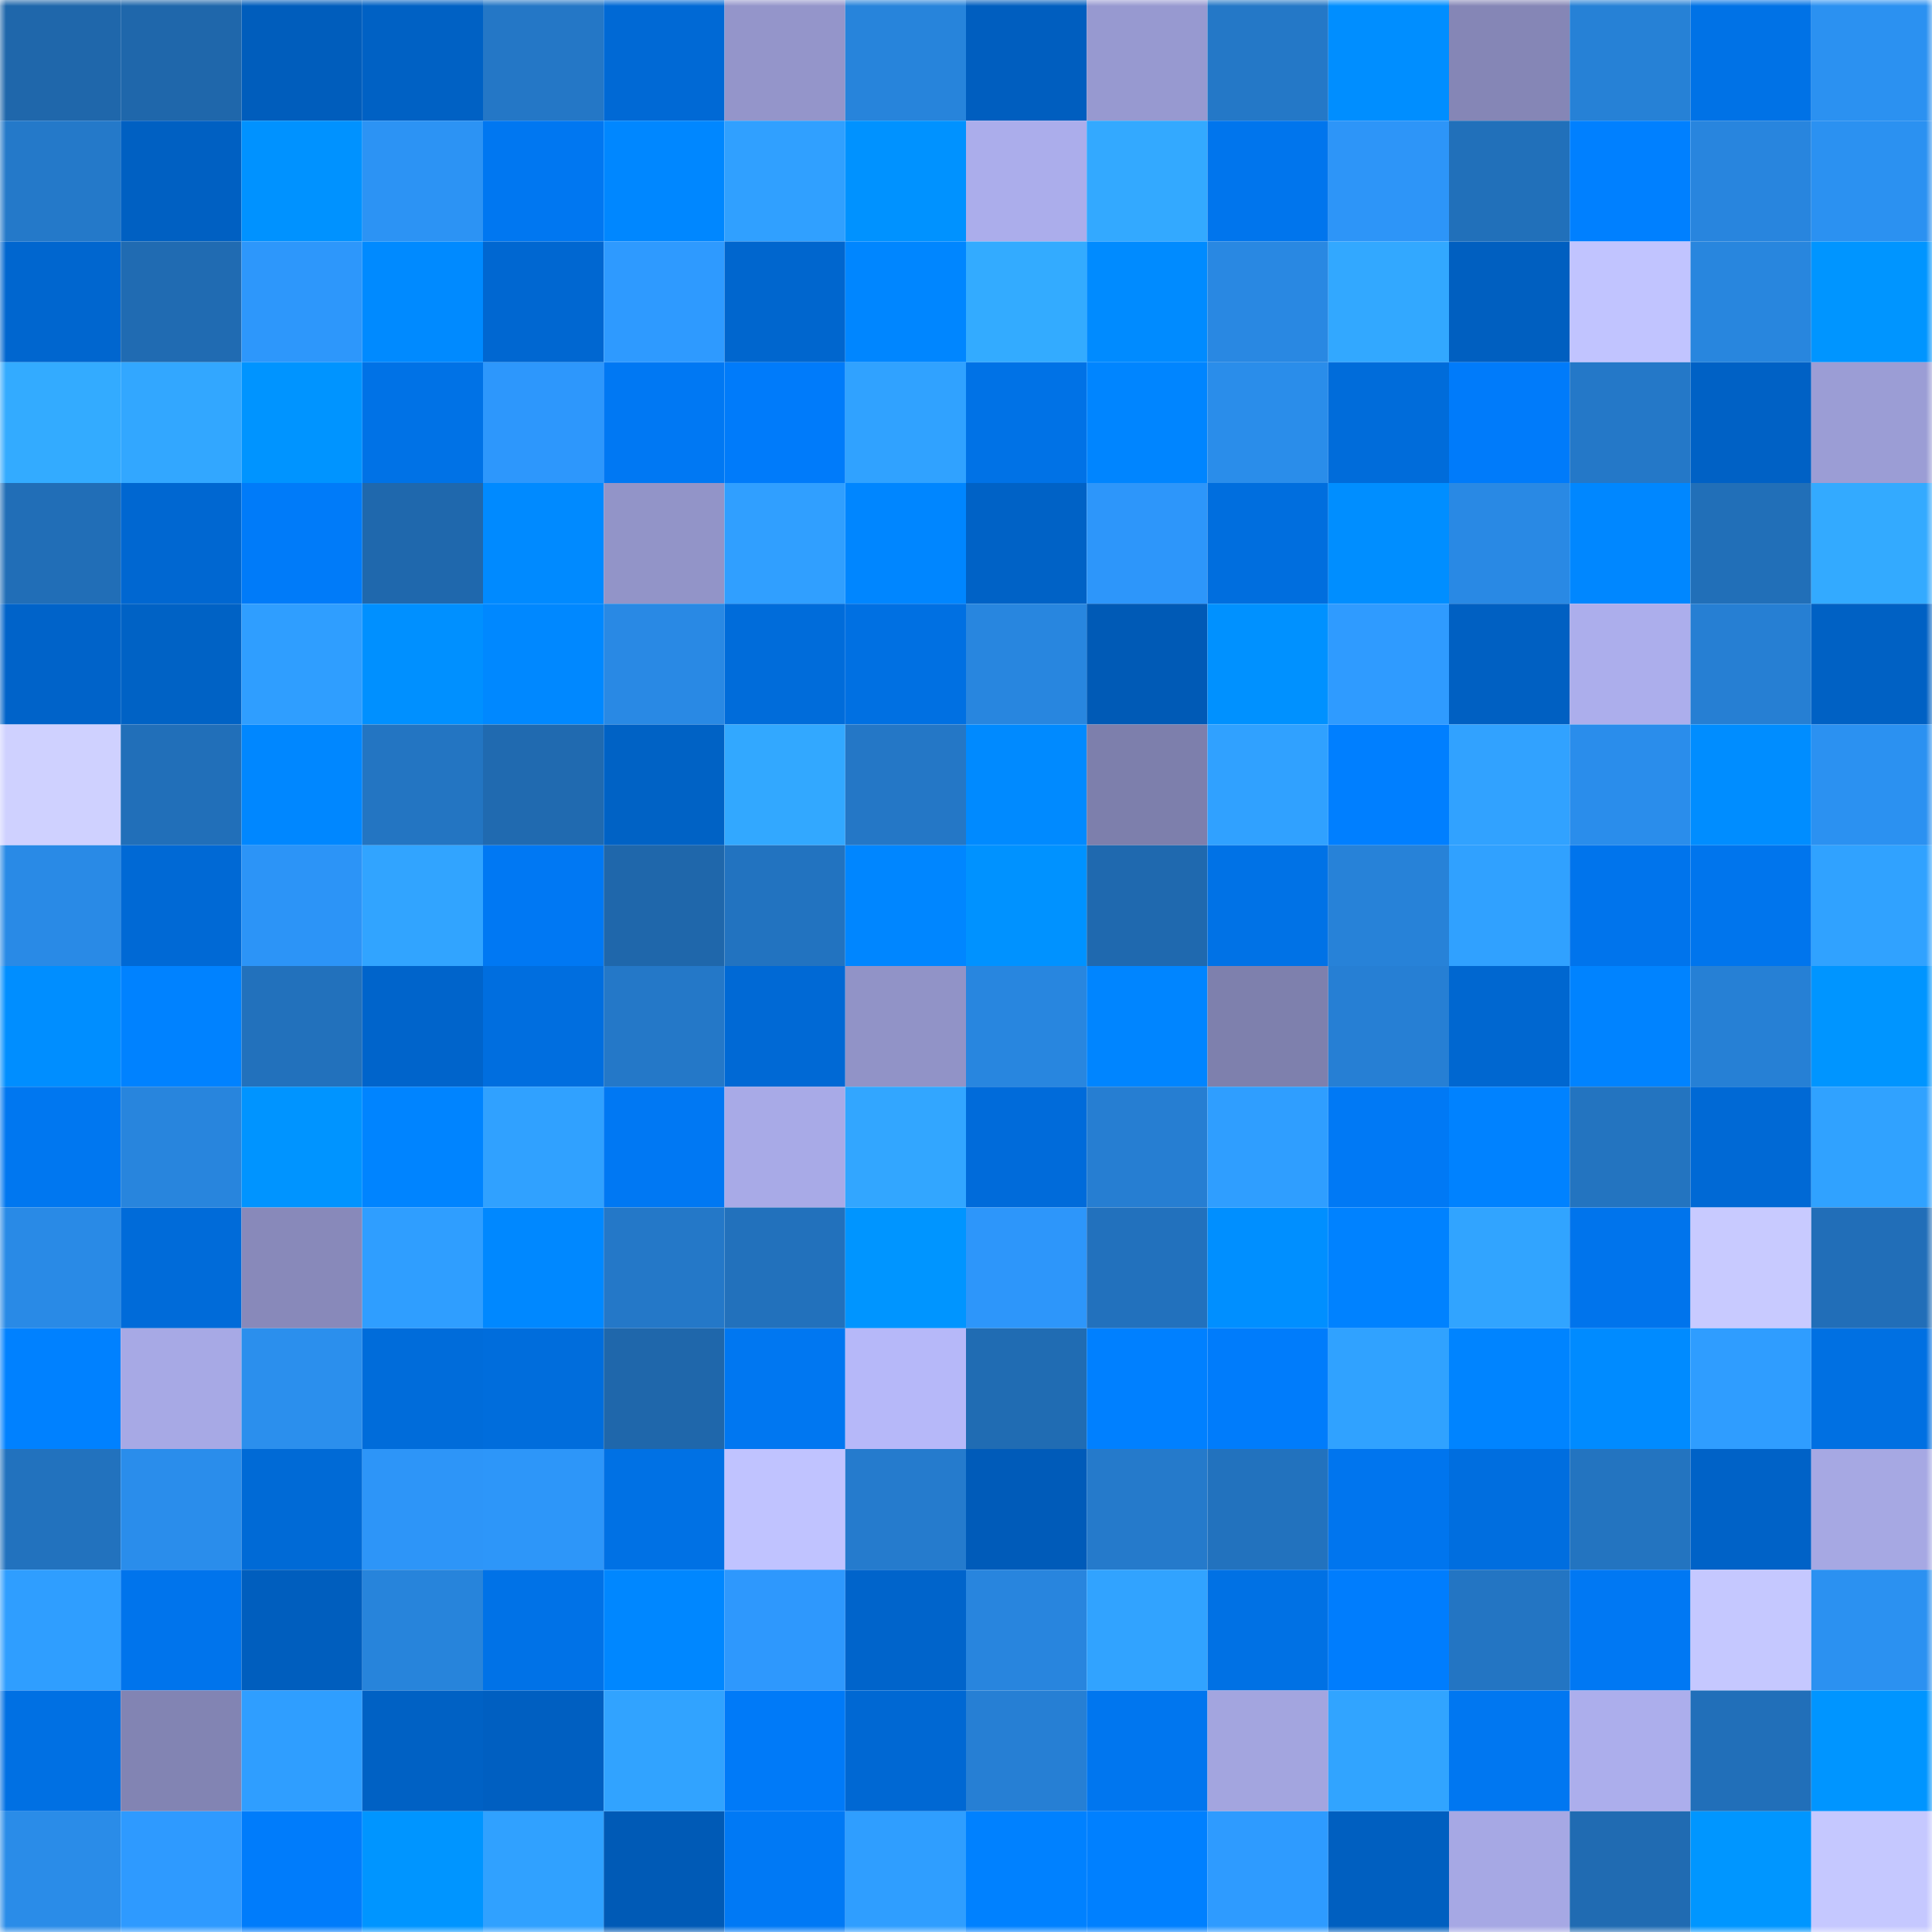 <svg viewBox="0 0 160 160" fill="none" role="img" xmlns="http://www.w3.org/2000/svg" width="240" height="240" name="ens%2Cjaklin.eth"><mask id="1019000854" mask-type="alpha" maskUnits="userSpaceOnUse" x="0" y="0" width="160" height="160"><rect width="160" height="160" fill="#FFFFFF"></rect></mask><g mask="url(#1019000854)"><rect x="0" y="0" width="10" height="10" fill="#1f67ab"></rect><rect x="10" y="0" width="10" height="10" fill="#1f67ab"></rect><rect x="20" y="0" width="10" height="10" fill="#005dbc"></rect><rect x="30" y="0" width="10" height="10" fill="#0061c4"></rect><rect x="40" y="0" width="10" height="10" fill="#2477c6"></rect><rect x="50" y="0" width="10" height="10" fill="#0069d5"></rect><rect x="60" y="0" width="10" height="10" fill="#9495ca"></rect><rect x="70" y="0" width="10" height="10" fill="#2784db"></rect><rect x="80" y="0" width="10" height="10" fill="#005ebf"></rect><rect x="90" y="0" width="10" height="10" fill="#9799d0"></rect><rect x="100" y="0" width="10" height="10" fill="#2478c7"></rect><rect x="110" y="0" width="10" height="10" fill="#008eff"></rect><rect x="120" y="0" width="10" height="10" fill="#8586b6"></rect><rect x="130" y="0" width="10" height="10" fill="#2681d6"></rect><rect x="140" y="0" width="10" height="10" fill="#0072e6"></rect><rect x="150" y="0" width="10" height="10" fill="#2b91f1"></rect><rect x="0" y="10" width="10" height="10" fill="#2479c9"></rect><rect x="10" y="10" width="10" height="10" fill="#0060c2"></rect><rect x="20" y="10" width="10" height="10" fill="#0092ff"></rect><rect x="30" y="10" width="10" height="10" fill="#2c93f4"></rect><rect x="40" y="10" width="10" height="10" fill="#0077f1"></rect><rect x="50" y="10" width="10" height="10" fill="#0087ff"></rect><rect x="60" y="10" width="10" height="10" fill="#30a0ff"></rect><rect x="70" y="10" width="10" height="10" fill="#0092ff"></rect><rect x="80" y="10" width="10" height="10" fill="#abadeb"></rect><rect x="90" y="10" width="10" height="10" fill="#33a9ff"></rect><rect x="100" y="10" width="10" height="10" fill="#0075ed"></rect><rect x="110" y="10" width="10" height="10" fill="#2d95f8"></rect><rect x="120" y="10" width="10" height="10" fill="#2170ba"></rect><rect x="130" y="10" width="10" height="10" fill="#0080ff"></rect><rect x="140" y="10" width="10" height="10" fill="#2885de"></rect><rect x="150" y="10" width="10" height="10" fill="#2b91f1"></rect><rect x="0" y="20" width="10" height="10" fill="#0066cf"></rect><rect x="10" y="20" width="10" height="10" fill="#206bb2"></rect><rect x="20" y="20" width="10" height="10" fill="#2d97fb"></rect><rect x="30" y="20" width="10" height="10" fill="#008aff"></rect><rect x="40" y="20" width="10" height="10" fill="#0067d1"></rect><rect x="50" y="20" width="10" height="10" fill="#2e9aff"></rect><rect x="60" y="20" width="10" height="10" fill="#0066ce"></rect><rect x="70" y="20" width="10" height="10" fill="#0086ff"></rect><rect x="80" y="20" width="10" height="10" fill="#33abff"></rect><rect x="90" y="20" width="10" height="10" fill="#008bff"></rect><rect x="100" y="20" width="10" height="10" fill="#2988e2"></rect><rect x="110" y="20" width="10" height="10" fill="#32a8ff"></rect><rect x="120" y="20" width="10" height="10" fill="#005fc0"></rect><rect x="130" y="20" width="10" height="10" fill="#c1c4ff"></rect><rect x="140" y="20" width="10" height="10" fill="#2886de"></rect><rect x="150" y="20" width="10" height="10" fill="#0095ff"></rect><rect x="0" y="30" width="10" height="10" fill="#33abff"></rect><rect x="10" y="30" width="10" height="10" fill="#32a7ff"></rect><rect x="20" y="30" width="10" height="10" fill="#0094ff"></rect><rect x="30" y="30" width="10" height="10" fill="#0072e6"></rect><rect x="40" y="30" width="10" height="10" fill="#2d97fc"></rect><rect x="50" y="30" width="10" height="10" fill="#0078f3"></rect><rect x="60" y="30" width="10" height="10" fill="#007bfa"></rect><rect x="70" y="30" width="10" height="10" fill="#30a2ff"></rect><rect x="80" y="30" width="10" height="10" fill="#0072e6"></rect><rect x="90" y="30" width="10" height="10" fill="#0085ff"></rect><rect x="100" y="30" width="10" height="10" fill="#2a8dea"></rect><rect x="110" y="30" width="10" height="10" fill="#006cda"></rect><rect x="120" y="30" width="10" height="10" fill="#007bfa"></rect><rect x="130" y="30" width="10" height="10" fill="#2478c8"></rect><rect x="140" y="30" width="10" height="10" fill="#0061c5"></rect><rect x="150" y="30" width="10" height="10" fill="#9b9dd5"></rect><rect x="0" y="40" width="10" height="10" fill="#216eb7"></rect><rect x="10" y="40" width="10" height="10" fill="#0067d1"></rect><rect x="20" y="40" width="10" height="10" fill="#007bf9"></rect><rect x="30" y="40" width="10" height="10" fill="#1f68ad"></rect><rect x="40" y="40" width="10" height="10" fill="#008aff"></rect><rect x="50" y="40" width="10" height="10" fill="#9294c8"></rect><rect x="60" y="40" width="10" height="10" fill="#309fff"></rect><rect x="70" y="40" width="10" height="10" fill="#0086ff"></rect><rect x="80" y="40" width="10" height="10" fill="#0062c6"></rect><rect x="90" y="40" width="10" height="10" fill="#2d96fa"></rect><rect x="100" y="40" width="10" height="10" fill="#006ede"></rect><rect x="110" y="40" width="10" height="10" fill="#008eff"></rect><rect x="120" y="40" width="10" height="10" fill="#2989e4"></rect><rect x="130" y="40" width="10" height="10" fill="#0087ff"></rect><rect x="140" y="40" width="10" height="10" fill="#216fb8"></rect><rect x="150" y="40" width="10" height="10" fill="#33aaff"></rect><rect x="0" y="50" width="10" height="10" fill="#0063c9"></rect><rect x="10" y="50" width="10" height="10" fill="#0062c5"></rect><rect x="20" y="50" width="10" height="10" fill="#2f9eff"></rect><rect x="30" y="50" width="10" height="10" fill="#0090ff"></rect><rect x="40" y="50" width="10" height="10" fill="#0088ff"></rect><rect x="50" y="50" width="10" height="10" fill="#2989e4"></rect><rect x="60" y="50" width="10" height="10" fill="#006cda"></rect><rect x="70" y="50" width="10" height="10" fill="#0070e2"></rect><rect x="80" y="50" width="10" height="10" fill="#2886df"></rect><rect x="90" y="50" width="10" height="10" fill="#005ab6"></rect><rect x="100" y="50" width="10" height="10" fill="#0091ff"></rect><rect x="110" y="50" width="10" height="10" fill="#2f9bff"></rect><rect x="120" y="50" width="10" height="10" fill="#0060c2"></rect><rect x="130" y="50" width="10" height="10" fill="#acaeec"></rect><rect x="140" y="50" width="10" height="10" fill="#267fd3"></rect><rect x="150" y="50" width="10" height="10" fill="#0061c4"></rect><rect x="0" y="60" width="10" height="10" fill="#cfd1ff"></rect><rect x="10" y="60" width="10" height="10" fill="#216fb9"></rect><rect x="20" y="60" width="10" height="10" fill="#0087ff"></rect><rect x="30" y="60" width="10" height="10" fill="#2375c2"></rect><rect x="40" y="60" width="10" height="10" fill="#206ab0"></rect><rect x="50" y="60" width="10" height="10" fill="#0062c5"></rect><rect x="60" y="60" width="10" height="10" fill="#32a8ff"></rect><rect x="70" y="60" width="10" height="10" fill="#2477c6"></rect><rect x="80" y="60" width="10" height="10" fill="#008aff"></rect><rect x="90" y="60" width="10" height="10" fill="#7d7fac"></rect><rect x="100" y="60" width="10" height="10" fill="#30a1ff"></rect><rect x="110" y="60" width="10" height="10" fill="#007fff"></rect><rect x="120" y="60" width="10" height="10" fill="#31a2ff"></rect><rect x="130" y="60" width="10" height="10" fill="#2a8deb"></rect><rect x="140" y="60" width="10" height="10" fill="#008dff"></rect><rect x="150" y="60" width="10" height="10" fill="#2b91f1"></rect><rect x="0" y="70" width="10" height="10" fill="#298ae6"></rect><rect x="10" y="70" width="10" height="10" fill="#0069d5"></rect><rect x="20" y="70" width="10" height="10" fill="#2c94f7"></rect><rect x="30" y="70" width="10" height="10" fill="#31a4ff"></rect><rect x="40" y="70" width="10" height="10" fill="#0078f3"></rect><rect x="50" y="70" width="10" height="10" fill="#1f67ab"></rect><rect x="60" y="70" width="10" height="10" fill="#2273c0"></rect><rect x="70" y="70" width="10" height="10" fill="#0086ff"></rect><rect x="80" y="70" width="10" height="10" fill="#0092ff"></rect><rect x="90" y="70" width="10" height="10" fill="#1f69af"></rect><rect x="100" y="70" width="10" height="10" fill="#0072e6"></rect><rect x="110" y="70" width="10" height="10" fill="#2782d8"></rect><rect x="120" y="70" width="10" height="10" fill="#30a1ff"></rect><rect x="130" y="70" width="10" height="10" fill="#0074ec"></rect><rect x="140" y="70" width="10" height="10" fill="#0075ed"></rect><rect x="150" y="70" width="10" height="10" fill="#30a2ff"></rect><rect x="0" y="80" width="10" height="10" fill="#008eff"></rect><rect x="10" y="80" width="10" height="10" fill="#0082ff"></rect><rect x="20" y="80" width="10" height="10" fill="#2271bc"></rect><rect x="30" y="80" width="10" height="10" fill="#0064cb"></rect><rect x="40" y="80" width="10" height="10" fill="#006edf"></rect><rect x="50" y="80" width="10" height="10" fill="#2478c8"></rect><rect x="60" y="80" width="10" height="10" fill="#0069d5"></rect><rect x="70" y="80" width="10" height="10" fill="#9193c7"></rect><rect x="80" y="80" width="10" height="10" fill="#2886df"></rect><rect x="90" y="80" width="10" height="10" fill="#0085ff"></rect><rect x="100" y="80" width="10" height="10" fill="#7e80ad"></rect><rect x="110" y="80" width="10" height="10" fill="#267fd4"></rect><rect x="120" y="80" width="10" height="10" fill="#0067d0"></rect><rect x="130" y="80" width="10" height="10" fill="#0083ff"></rect><rect x="140" y="80" width="10" height="10" fill="#2680d5"></rect><rect x="150" y="80" width="10" height="10" fill="#0095ff"></rect><rect x="0" y="90" width="10" height="10" fill="#0077f0"></rect><rect x="10" y="90" width="10" height="10" fill="#2885dd"></rect><rect x="20" y="90" width="10" height="10" fill="#0094ff"></rect><rect x="30" y="90" width="10" height="10" fill="#0084ff"></rect><rect x="40" y="90" width="10" height="10" fill="#30a1ff"></rect><rect x="50" y="90" width="10" height="10" fill="#0078f3"></rect><rect x="60" y="90" width="10" height="10" fill="#a8aae7"></rect><rect x="70" y="90" width="10" height="10" fill="#32a6ff"></rect><rect x="80" y="90" width="10" height="10" fill="#006bda"></rect><rect x="90" y="90" width="10" height="10" fill="#267ed2"></rect><rect x="100" y="90" width="10" height="10" fill="#2f9eff"></rect><rect x="110" y="90" width="10" height="10" fill="#0079f5"></rect><rect x="120" y="90" width="10" height="10" fill="#0082ff"></rect><rect x="130" y="90" width="10" height="10" fill="#2374c0"></rect><rect x="140" y="90" width="10" height="10" fill="#0069d5"></rect><rect x="150" y="90" width="10" height="10" fill="#30a2ff"></rect><rect x="0" y="100" width="10" height="10" fill="#298ae6"></rect><rect x="10" y="100" width="10" height="10" fill="#006bd9"></rect><rect x="20" y="100" width="10" height="10" fill="#8889ba"></rect><rect x="30" y="100" width="10" height="10" fill="#2f9eff"></rect><rect x="40" y="100" width="10" height="10" fill="#0088ff"></rect><rect x="50" y="100" width="10" height="10" fill="#2478c8"></rect><rect x="60" y="100" width="10" height="10" fill="#2271bc"></rect><rect x="70" y="100" width="10" height="10" fill="#0095ff"></rect><rect x="80" y="100" width="10" height="10" fill="#2d96fa"></rect><rect x="90" y="100" width="10" height="10" fill="#2271bd"></rect><rect x="100" y="100" width="10" height="10" fill="#008fff"></rect><rect x="110" y="100" width="10" height="10" fill="#0082ff"></rect><rect x="120" y="100" width="10" height="10" fill="#31a4ff"></rect><rect x="130" y="100" width="10" height="10" fill="#0074ec"></rect><rect x="140" y="100" width="10" height="10" fill="#c8caff"></rect><rect x="150" y="100" width="10" height="10" fill="#216eb8"></rect><rect x="0" y="110" width="10" height="10" fill="#0081ff"></rect><rect x="10" y="110" width="10" height="10" fill="#a7a9e5"></rect><rect x="20" y="110" width="10" height="10" fill="#2b8fed"></rect><rect x="30" y="110" width="10" height="10" fill="#006cda"></rect><rect x="40" y="110" width="10" height="10" fill="#006ddc"></rect><rect x="50" y="110" width="10" height="10" fill="#1f67ab"></rect><rect x="60" y="110" width="10" height="10" fill="#0077f1"></rect><rect x="70" y="110" width="10" height="10" fill="#b6b8f9"></rect><rect x="80" y="110" width="10" height="10" fill="#206cb3"></rect><rect x="90" y="110" width="10" height="10" fill="#0080ff"></rect><rect x="100" y="110" width="10" height="10" fill="#007cfb"></rect><rect x="110" y="110" width="10" height="10" fill="#30a2ff"></rect><rect x="120" y="110" width="10" height="10" fill="#0084ff"></rect><rect x="130" y="110" width="10" height="10" fill="#008bff"></rect><rect x="140" y="110" width="10" height="10" fill="#2f9dff"></rect><rect x="150" y="110" width="10" height="10" fill="#0070e2"></rect><rect x="0" y="120" width="10" height="10" fill="#2272be"></rect><rect x="10" y="120" width="10" height="10" fill="#2a8deb"></rect><rect x="20" y="120" width="10" height="10" fill="#006ad6"></rect><rect x="30" y="120" width="10" height="10" fill="#2d95f8"></rect><rect x="40" y="120" width="10" height="10" fill="#2d96f9"></rect><rect x="50" y="120" width="10" height="10" fill="#0071e4"></rect><rect x="60" y="120" width="10" height="10" fill="#c0c3ff"></rect><rect x="70" y="120" width="10" height="10" fill="#257bcd"></rect><rect x="80" y="120" width="10" height="10" fill="#005bb9"></rect><rect x="90" y="120" width="10" height="10" fill="#257acb"></rect><rect x="100" y="120" width="10" height="10" fill="#2272be"></rect><rect x="110" y="120" width="10" height="10" fill="#0075ee"></rect><rect x="120" y="120" width="10" height="10" fill="#006edf"></rect><rect x="130" y="120" width="10" height="10" fill="#2374c0"></rect><rect x="140" y="120" width="10" height="10" fill="#0062c7"></rect><rect x="150" y="120" width="10" height="10" fill="#a6a8e3"></rect><rect x="0" y="130" width="10" height="10" fill="#2f9eff"></rect><rect x="10" y="130" width="10" height="10" fill="#0074ec"></rect><rect x="20" y="130" width="10" height="10" fill="#005ebe"></rect><rect x="30" y="130" width="10" height="10" fill="#2784db"></rect><rect x="40" y="130" width="10" height="10" fill="#0072e7"></rect><rect x="50" y="130" width="10" height="10" fill="#0087ff"></rect><rect x="60" y="130" width="10" height="10" fill="#2e98fd"></rect><rect x="70" y="130" width="10" height="10" fill="#0064cb"></rect><rect x="80" y="130" width="10" height="10" fill="#2885de"></rect><rect x="90" y="130" width="10" height="10" fill="#31a3ff"></rect><rect x="100" y="130" width="10" height="10" fill="#0071e4"></rect><rect x="110" y="130" width="10" height="10" fill="#007dfd"></rect><rect x="120" y="130" width="10" height="10" fill="#2375c3"></rect><rect x="130" y="130" width="10" height="10" fill="#0078f3"></rect><rect x="140" y="130" width="10" height="10" fill="#c5c8ff"></rect><rect x="150" y="130" width="10" height="10" fill="#2b91f1"></rect><rect x="0" y="140" width="10" height="10" fill="#0070e3"></rect><rect x="10" y="140" width="10" height="10" fill="#8284b3"></rect><rect x="20" y="140" width="10" height="10" fill="#2f9eff"></rect><rect x="30" y="140" width="10" height="10" fill="#0061c4"></rect><rect x="40" y="140" width="10" height="10" fill="#005fc1"></rect><rect x="50" y="140" width="10" height="10" fill="#31a3ff"></rect><rect x="60" y="140" width="10" height="10" fill="#007af8"></rect><rect x="70" y="140" width="10" height="10" fill="#0068d3"></rect><rect x="80" y="140" width="10" height="10" fill="#267fd4"></rect><rect x="90" y="140" width="10" height="10" fill="#0076ef"></rect><rect x="100" y="140" width="10" height="10" fill="#a3a5df"></rect><rect x="110" y="140" width="10" height="10" fill="#31a4ff"></rect><rect x="120" y="140" width="10" height="10" fill="#0077f1"></rect><rect x="130" y="140" width="10" height="10" fill="#acaeec"></rect><rect x="140" y="140" width="10" height="10" fill="#216fb9"></rect><rect x="150" y="140" width="10" height="10" fill="#0095ff"></rect><rect x="0" y="150" width="10" height="10" fill="#2a8ce8"></rect><rect x="10" y="150" width="10" height="10" fill="#2e9aff"></rect><rect x="20" y="150" width="10" height="10" fill="#007cfb"></rect><rect x="30" y="150" width="10" height="10" fill="#0095ff"></rect><rect x="40" y="150" width="10" height="10" fill="#30a1ff"></rect><rect x="50" y="150" width="10" height="10" fill="#005ab6"></rect><rect x="60" y="150" width="10" height="10" fill="#0079f5"></rect><rect x="70" y="150" width="10" height="10" fill="#2f9eff"></rect><rect x="80" y="150" width="10" height="10" fill="#0081ff"></rect><rect x="90" y="150" width="10" height="10" fill="#0080ff"></rect><rect x="100" y="150" width="10" height="10" fill="#2e9bff"></rect><rect x="110" y="150" width="10" height="10" fill="#005fc0"></rect><rect x="120" y="150" width="10" height="10" fill="#a6a8e4"></rect><rect x="130" y="150" width="10" height="10" fill="#206bb2"></rect><rect x="140" y="150" width="10" height="10" fill="#0096ff"></rect><rect x="150" y="150" width="10" height="10" fill="#c5c8ff"></rect></g></svg>